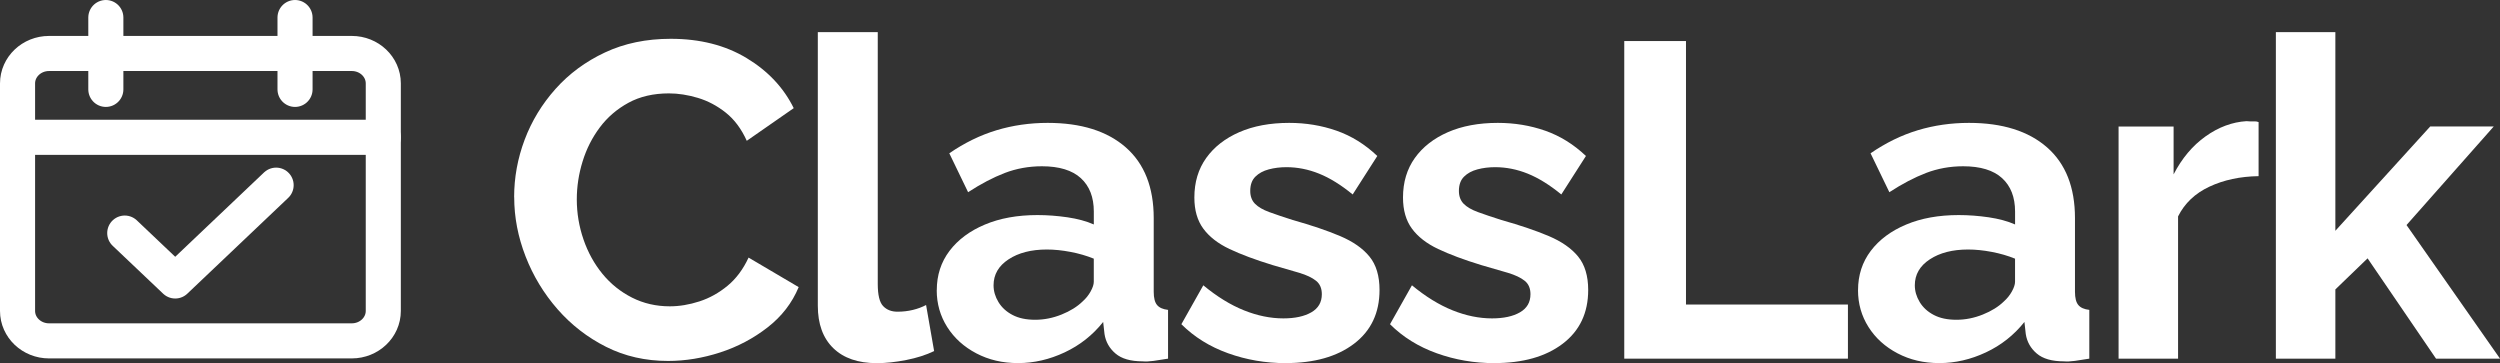 <?xml version="1.0" encoding="UTF-8"?><svg id="a" xmlns="http://www.w3.org/2000/svg" viewBox="0 0 855.08 124.2"><rect x="0" y="0" width="855.08" height="124.2" fill="#333333" stroke="none"/><path d="M175.85,67.44c0-6.73,1.2-13.28,3.6-19.66,2.4-6.37,5.91-12.16,10.56-17.37,4.64-5.2,10.27-9.36,16.91-12.47,6.63-3.11,14.13-4.67,22.49-4.67,10,0,18.64,2.19,25.93,6.58,7.29,4.39,12.67,10.1,16.14,17.14l-16.06,11.17c-1.84-4.08-4.23-7.29-7.19-9.64-2.96-2.35-6.15-4.03-9.56-5.05-3.42-1.02-6.71-1.53-9.87-1.53-5.31,0-9.92,1.07-13.85,3.21-3.93,2.14-7.19,4.95-9.79,8.42-2.6,3.47-4.57,7.34-5.89,11.63-1.33,4.28-1.99,8.62-1.99,13.01,0,4.69.77,9.26,2.29,13.69s3.7,8.37,6.5,11.78c2.8,3.42,6.17,6.12,10.1,8.11,3.93,1.99,8.24,2.98,12.93,2.98,3.26,0,6.63-.56,10.1-1.68,3.47-1.12,6.68-2.91,9.64-5.35,2.96-2.45,5.35-5.66,7.19-9.64l17.14,10.1c-2.24,5.41-5.79,10-10.63,13.77-4.85,3.78-10.25,6.63-16.22,8.57-5.97,1.94-11.91,2.91-17.82,2.91-7.75,0-14.82-1.61-21.19-4.82-6.38-3.21-11.91-7.5-16.6-12.85-4.69-5.36-8.34-11.37-10.94-18.05-2.6-6.68-3.9-13.44-3.9-20.27Z" fill="#fff"/><path d="M279.72,10.98h20.5v86.11c0,3.79.61,6.32,1.84,7.6,1.22,1.28,2.85,1.92,4.9,1.92,1.84,0,3.6-.2,5.28-.61,1.68-.41,3.19-.97,4.51-1.68l2.75,15.76c-2.75,1.33-5.94,2.35-9.56,3.06-3.62.71-6.96,1.07-10.02,1.07-6.43,0-11.4-1.71-14.92-5.14-3.52-3.43-5.28-8.26-5.28-14.5V10.98Z" fill="#fff"/><path d="M320.41,99.26c0-5.14,1.45-9.62,4.36-13.46,2.91-3.83,6.94-6.83,12.09-8.99,5.15-2.17,11.14-3.25,17.98-3.25,3.37,0,6.78.26,10.25.76,3.47.51,6.48,1.33,9.03,2.45v-4.42c0-4.91-1.48-8.71-4.44-11.42-2.96-2.7-7.4-4.06-13.31-4.06-4.49,0-8.72.77-12.7,2.29-3.98,1.53-8.16,3.72-12.55,6.58l-6.43-13.31c5.2-3.57,10.58-6.2,16.14-7.88,5.56-1.68,11.4-2.52,17.52-2.52,11.42,0,20.32,2.79,26.7,8.37,6.37,5.58,9.56,13.65,9.56,24.21v25.19c0,2.11.38,3.62,1.15,4.53.76.91,2.01,1.46,3.75,1.66v16.68c-1.84.31-3.5.56-4.97.77-1.48.2-2.73.25-3.75.15-4.08,0-7.17-.89-9.26-2.68-2.09-1.78-3.34-4-3.75-6.66l-.46-4.13c-3.57,4.49-7.96,7.96-13.16,10.4s-10.51,3.67-15.91,3.67-10.07-1.11-14.31-3.33c-4.23-2.22-7.55-5.21-9.95-8.99-2.4-3.78-3.6-7.99-3.6-12.62ZM370.29,103.1c1.12-1,2.04-2.14,2.75-3.43.71-1.29,1.07-2.39,1.07-3.29v-7.91c-2.45-1-5.1-1.77-7.96-2.31-2.86-.55-5.56-.82-8.11-.82-5.3,0-9.67,1.12-13.08,3.36-3.42,2.24-5.13,5.2-5.13,8.88,0,1.99.56,3.9,1.68,5.75,1.12,1.84,2.73,3.31,4.82,4.4,2.09,1.1,4.67,1.64,7.73,1.64s6.07-.6,9.03-1.79c2.96-1.19,5.35-2.68,7.19-4.47Z" fill="#fff"/><path d="M439.72,124.2c-6.83,0-13.39-1.12-19.66-3.37s-11.6-5.56-15.99-9.94l7.5-13.31c4.69,3.88,9.33,6.73,13.92,8.57,4.59,1.84,9.08,2.75,13.46,2.75,3.98,0,7.16-.69,9.56-2.07,2.4-1.38,3.6-3.44,3.6-6.2,0-2.01-.66-3.55-1.99-4.6-1.33-1.06-3.24-1.97-5.74-2.72-2.5-.76-5.53-1.64-9.1-2.64-5.92-1.81-10.84-3.65-14.76-5.51-3.93-1.86-6.91-4.18-8.95-6.95-2.04-2.77-3.06-6.32-3.06-10.65,0-5.24,1.35-9.74,4.05-13.52,2.7-3.78,6.48-6.72,11.32-8.84,4.84-2.11,10.53-3.17,17.06-3.17,5.71,0,11.12.89,16.22,2.68,5.1,1.79,9.74,4.67,13.92,8.64l-8.42,13.16c-3.98-3.26-7.8-5.63-11.48-7.11-3.67-1.48-7.4-2.22-11.17-2.22-2.14,0-4.16.25-6.04.75-1.89.5-3.42,1.33-4.59,2.49-1.17,1.15-1.76,2.79-1.76,4.89,0,1.81.54,3.26,1.61,4.37,1.07,1.1,2.7,2.06,4.9,2.86,2.19.8,4.87,1.71,8.03,2.71,6.43,1.81,11.83,3.64,16.22,5.5,4.38,1.86,7.73,4.19,10.02,7,2.3,2.81,3.44,6.62,3.44,11.44,0,7.83-2.91,13.96-8.72,18.38-5.81,4.42-13.62,6.62-23.41,6.62Z" fill="#fff"/><path d="M511.08,124.2c-6.83,0-13.39-1.12-19.66-3.37s-11.6-5.56-15.99-9.94l7.5-13.31c4.69,3.88,9.33,6.73,13.92,8.57,4.59,1.84,9.08,2.75,13.46,2.75,3.98,0,7.17-.69,9.56-2.07,2.4-1.38,3.6-3.44,3.6-6.2,0-2.01-.66-3.55-1.99-4.6-1.33-1.06-3.24-1.97-5.74-2.72-2.5-.76-5.53-1.64-9.1-2.64-5.92-1.81-10.84-3.65-14.76-5.51-3.93-1.86-6.91-4.18-8.95-6.95-2.04-2.77-3.06-6.32-3.06-10.65,0-5.24,1.35-9.74,4.05-13.52,2.7-3.78,6.48-6.72,11.32-8.84,4.84-2.11,10.53-3.17,17.06-3.17,5.71,0,11.12.89,16.22,2.68,5.1,1.79,9.74,4.67,13.92,8.64l-8.42,13.16c-3.98-3.26-7.8-5.63-11.47-7.11-3.67-1.48-7.4-2.22-11.17-2.22-2.14,0-4.16.25-6.04.75-1.89.5-3.42,1.33-4.59,2.49-1.17,1.15-1.76,2.79-1.76,4.89,0,1.81.54,3.26,1.61,4.37,1.07,1.1,2.7,2.06,4.9,2.86,2.19.8,4.87,1.71,8.03,2.71,6.43,1.81,11.83,3.64,16.22,5.5,4.38,1.86,7.73,4.19,10.02,7,2.29,2.81,3.44,6.62,3.44,11.44,0,7.83-2.91,13.96-8.72,18.38-5.81,4.42-13.62,6.62-23.41,6.62Z" fill="#fff"/><path d="M555.55,122.67V14.04h21.11v90.12h55.39v18.51h-76.5Z" fill="#fff"/><path d="M635.51,99.26c0-5.14,1.45-9.62,4.36-13.46s6.94-6.83,12.09-8.99c5.15-2.17,11.14-3.25,17.98-3.25,3.37,0,6.78.26,10.25.76,3.47.51,6.48,1.33,9.03,2.45v-4.42c0-4.91-1.48-8.71-4.44-11.42-2.96-2.7-7.4-4.06-13.31-4.06-4.49,0-8.72.77-12.7,2.29-3.98,1.53-8.16,3.72-12.55,6.58l-6.43-13.31c5.2-3.57,10.58-6.2,16.14-7.88,5.56-1.68,11.4-2.52,17.52-2.52,11.42,0,20.32,2.79,26.7,8.37,6.37,5.58,9.56,13.65,9.56,24.21v25.19c0,2.11.38,3.62,1.15,4.53.76.91,2.01,1.46,3.75,1.66v16.68c-1.84.31-3.5.56-4.97.77-1.48.2-2.73.25-3.75.15-4.08,0-7.17-.89-9.26-2.68-2.09-1.78-3.34-4-3.75-6.66l-.46-4.13c-3.57,4.49-7.96,7.96-13.16,10.4s-10.51,3.67-15.91,3.67-10.07-1.11-14.31-3.33c-4.23-2.22-7.55-5.21-9.94-8.99-2.4-3.78-3.6-7.99-3.6-12.62ZM685.39,103.1c1.12-1,2.04-2.14,2.75-3.43.71-1.29,1.07-2.39,1.07-3.29v-7.91c-2.45-1-5.1-1.77-7.96-2.31-2.86-.55-5.56-.82-8.11-.82-5.3,0-9.67,1.12-13.08,3.36-3.42,2.24-5.13,5.2-5.13,8.88,0,1.99.56,3.9,1.68,5.75,1.12,1.84,2.73,3.31,4.82,4.4,2.09,1.1,4.67,1.64,7.73,1.64s6.07-.6,9.03-1.79c2.96-1.19,5.36-2.68,7.19-4.47Z" fill="#fff"/><path d="M772.51,60.25c-6.33.1-11.93,1.3-16.83,3.6-4.9,2.29-8.47,5.69-10.71,10.17v48.65h-20.35V43.27h18.82v16.37c2.85-5.51,6.5-9.84,10.94-13,4.44-3.16,9.1-4.9,14-5.2,1.02.1,1.84.13,2.45.08.61-.05,1.17.03,1.68.23v18.51Z" fill="#fff"/><path d="M833.2,122.67l-23.41-34.31-11.02,10.63v23.69h-20.35V10.98h20.35v67.96l32.44-35.68h21.73l-29.83,33.71,31.98,45.7h-21.88Z" fill="#fff"/><path d="M42.67,79.72l17.26,16.38,34.51-32.77" fill="none" stroke="#fff" stroke-linecap="round" stroke-linejoin="round" stroke-width="12"/><path d="M131.1,46.96H6" fill="none" stroke="#fff" stroke-linecap="round" stroke-linejoin="round" stroke-width="12"/><path d="M16.78,18.29h103.54c5.96,0,10.78,4.59,10.78,10.24v77.82c0,5.65-4.83,10.24-10.78,10.24H16.78c-5.96,0-10.78-4.59-10.78-10.24V28.53c0-5.65,4.83-10.24,10.78-10.24Z" fill="none" stroke="#fff" stroke-linecap="round" stroke-linejoin="round" stroke-width="12"/><path d="M36.2,6v24.57" fill="none" stroke="#fff" stroke-linecap="round" stroke-linejoin="round" stroke-width="12"/><path d="M100.91,6v24.57" fill="none" stroke="#fff" stroke-linecap="round" stroke-linejoin="round" stroke-width="12"/></svg>